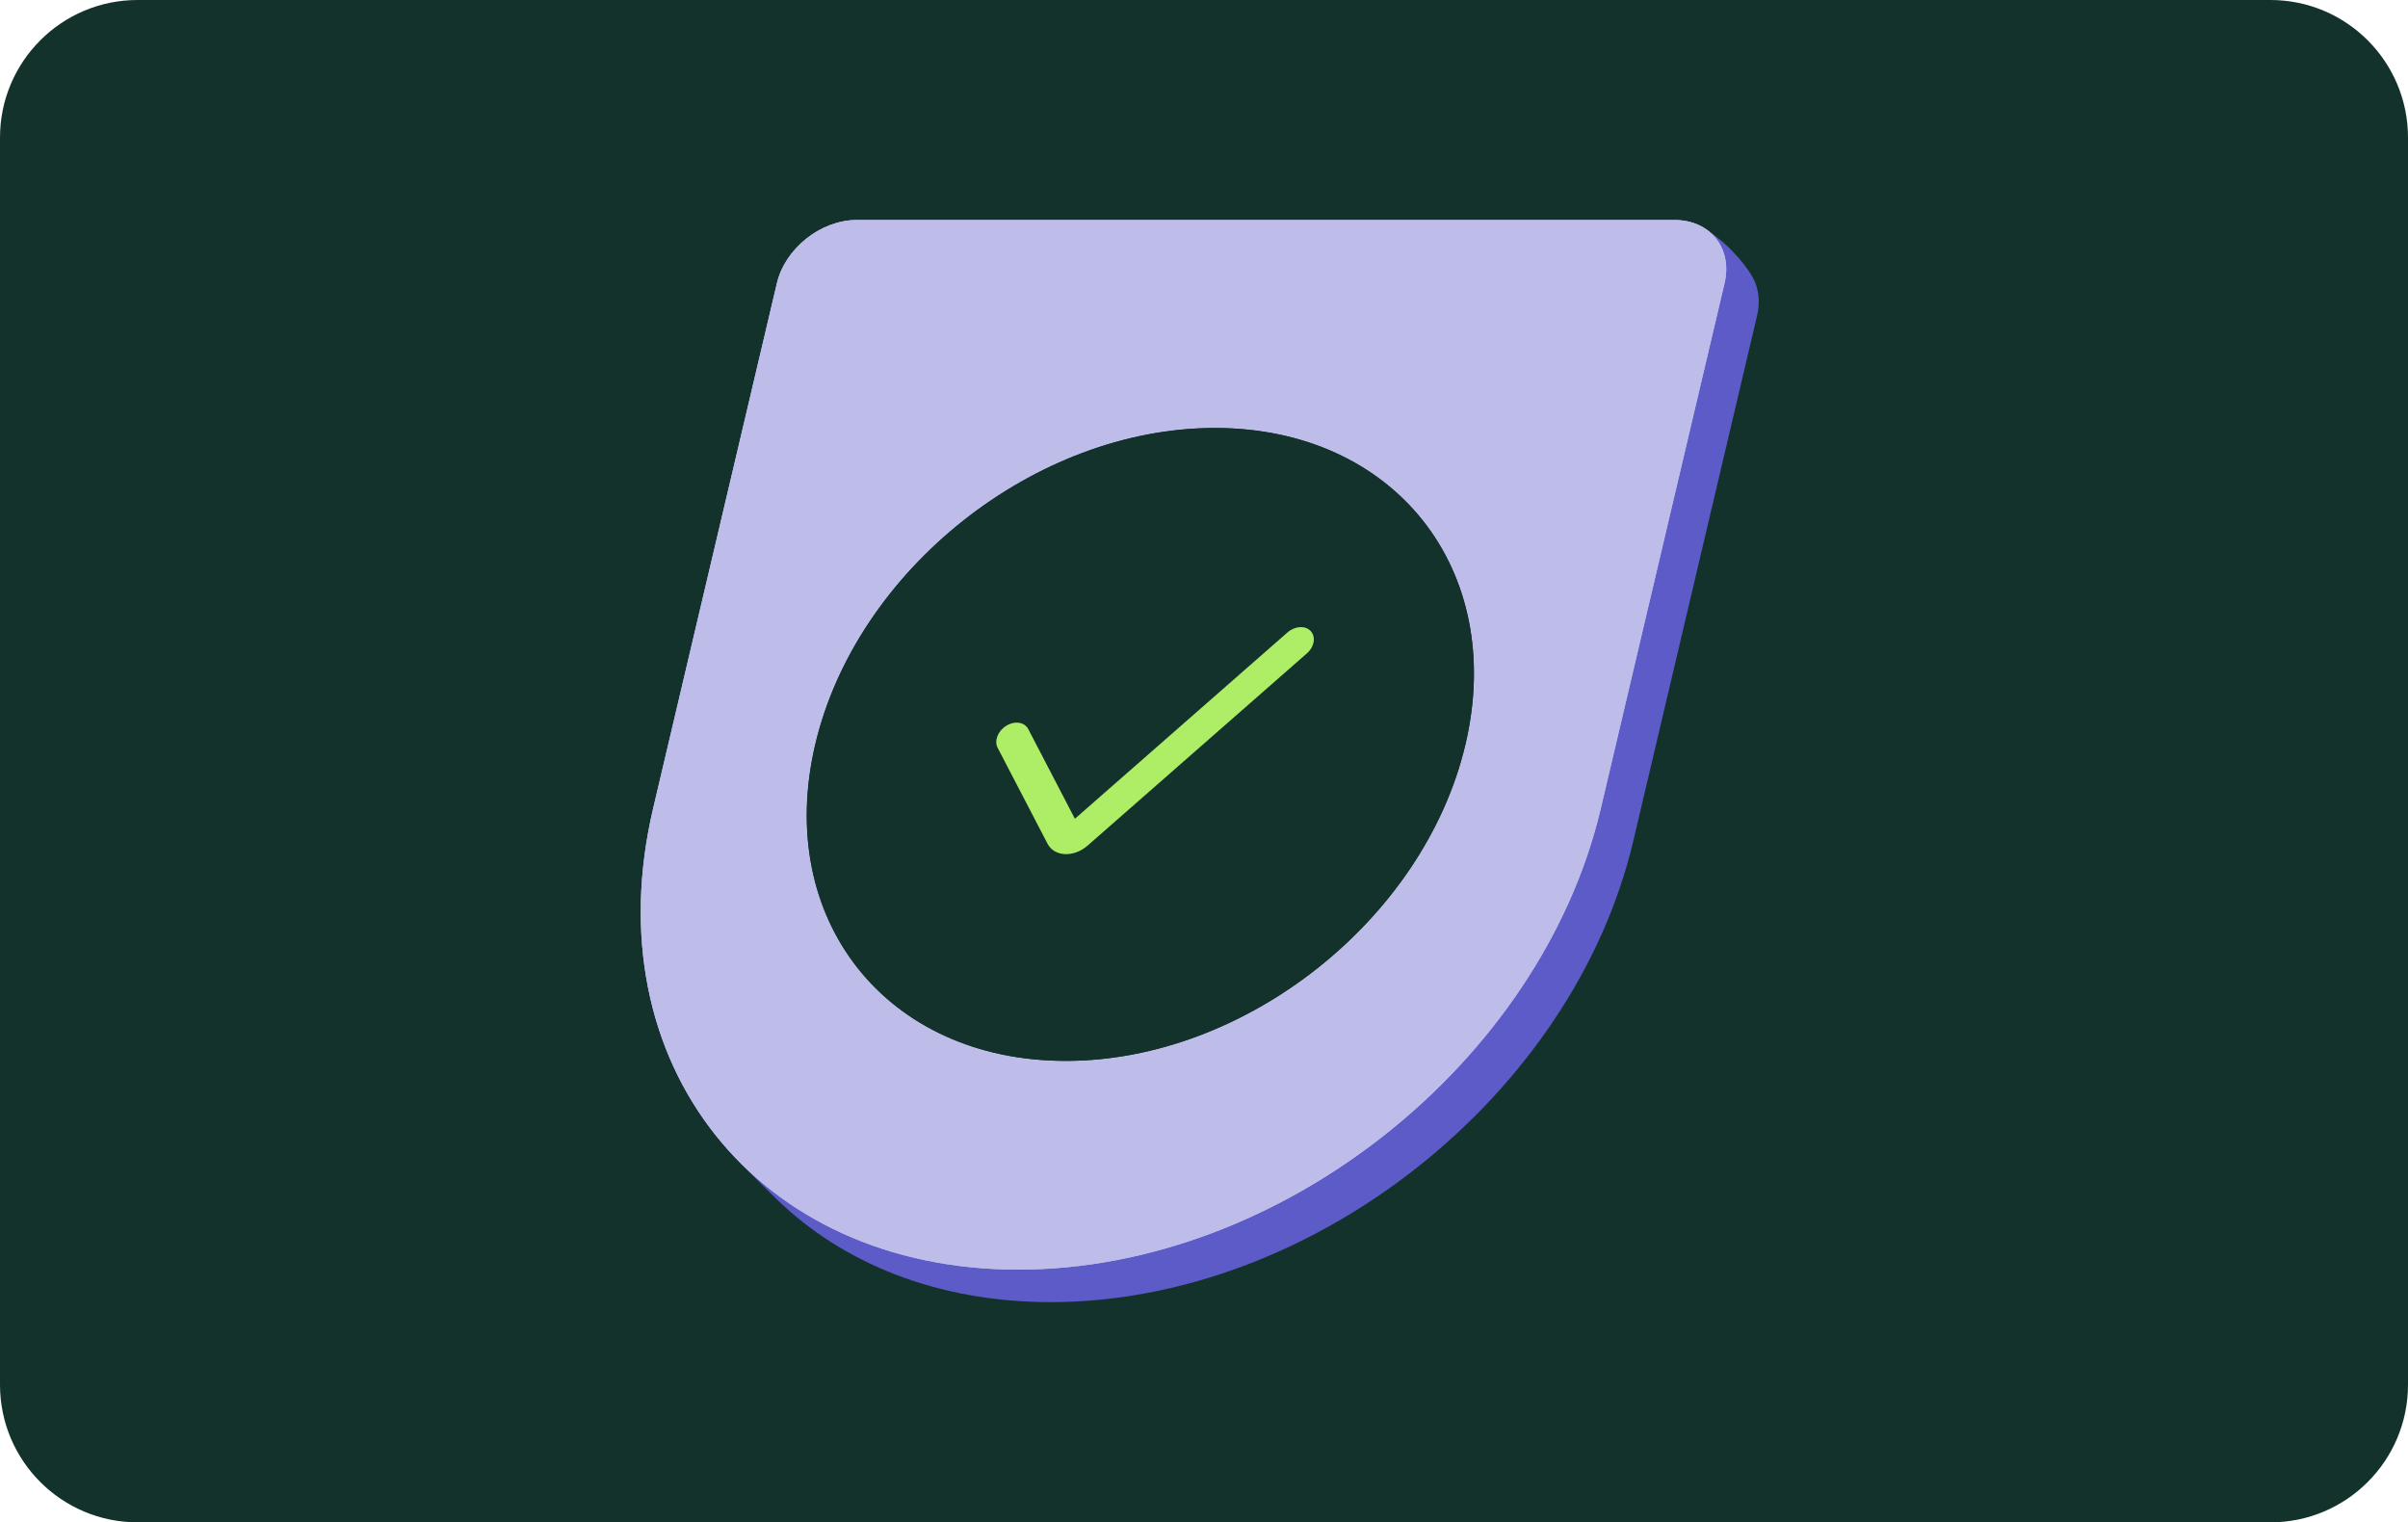 <svg width="280" height="177" viewBox="0 0 280 177" fill="none" xmlns="http://www.w3.org/2000/svg">
<path d="M0 16C0 7.163 7.163 0 16 0H264C272.837 0 280 7.163 280 16V161C280 169.837 272.837 177 264 177H16C7.163 177 0 169.837 0 161V16Z" fill="#13322B"/>
<path d="M94.116 36.713C95.073 32.651 99.232 29.358 103.406 29.358L196.351 25.769C199.374 26.524 203.195 30.713 204.055 32.758C204.536 33.901 204.651 35.257 204.308 36.713L189.92 97.769C182.94 127.386 152.615 151.396 122.186 151.396C109.031 151.396 98.01 146.908 90.3 139.42C89.758 138.892 86.913 136.083 86.403 135.527C77.41 125.706 75.978 113.68 79.728 97.769L94.116 36.713Z" fill="#13322B"/>
<path d="M94.116 36.713C95.073 32.651 99.232 29.358 103.406 29.358L196.351 25.769C199.374 26.524 203.195 30.713 204.055 32.758C204.536 33.901 204.651 35.257 204.308 36.713L189.92 97.769C182.94 127.386 152.615 151.396 122.186 151.396C109.031 151.396 98.01 146.908 90.3 139.42C89.758 138.892 86.913 136.083 86.403 135.527C77.41 125.706 75.978 113.68 79.728 97.769L94.116 36.713Z" fill="#5C5BC8"/>
<path d="M90.337 32.934C91.294 28.872 95.453 25.579 99.627 25.579H194.705C198.879 25.579 201.486 28.872 200.529 32.934L186.141 93.99C179.162 123.607 148.836 147.617 118.407 147.617C87.979 147.617 68.969 123.607 75.949 93.99L90.337 32.934Z" fill="#5C5BC8"/>
<path d="M90.337 32.934C91.294 28.872 95.453 25.579 99.627 25.579H194.705C198.879 25.579 201.486 28.872 200.529 32.934L186.141 93.99C179.162 123.607 148.836 147.617 118.407 147.617C87.979 147.617 68.969 123.607 75.949 93.99L90.337 32.934Z" fill="#BEBDE9"/>
<path fill-rule="evenodd" clip-rule="evenodd" d="M194.445 26.682H99.367C95.819 26.682 92.284 29.481 91.471 32.934L77.083 93.99C70.247 122.998 88.865 146.514 118.667 146.514C148.47 146.514 178.172 122.998 185.007 93.99L199.395 32.934C200.209 29.481 197.993 26.682 194.445 26.682ZM99.627 25.579C95.453 25.579 91.294 28.872 90.337 32.934L75.949 93.99C68.969 123.607 87.979 147.617 118.407 147.617C148.836 147.617 179.162 123.607 186.141 93.99L200.529 32.934C201.486 28.872 198.879 25.579 194.705 25.579H99.627Z" fill="#BEBDE9"/>
<path d="M170.399 86.553C165.611 106.874 144.805 123.347 123.928 123.347C103.051 123.347 90.009 106.874 94.798 86.553C99.586 66.234 120.392 49.761 141.269 49.761C162.146 49.761 175.188 66.234 170.399 86.553Z" fill="#13322B"/>
<path fill-rule="evenodd" clip-rule="evenodd" d="M124.015 122.979C144.683 122.979 165.281 106.671 170.022 86.553C174.762 66.436 161.85 50.128 141.182 50.128C120.514 50.128 99.916 66.436 95.176 86.553C90.435 106.671 103.347 122.979 124.015 122.979ZM123.928 123.347C144.805 123.347 165.611 106.874 170.399 86.553C175.188 66.234 162.146 49.761 141.269 49.761C120.392 49.761 99.586 66.234 94.798 86.553C90.009 106.874 103.051 123.347 123.928 123.347Z" fill="#13322B"/>
<path fill-rule="evenodd" clip-rule="evenodd" d="M152.407 73.372C153.031 74.044 152.833 75.206 151.963 75.968L126.469 98.312C124.862 99.72 122.601 99.622 121.814 98.111L116.006 86.949C115.58 86.131 116.031 84.98 117.014 84.378C117.996 83.776 119.137 83.951 119.563 84.769L124.988 95.196L149.702 73.536C150.571 72.774 151.782 72.701 152.407 73.372Z" fill="#ADEE66"/>
</svg>
